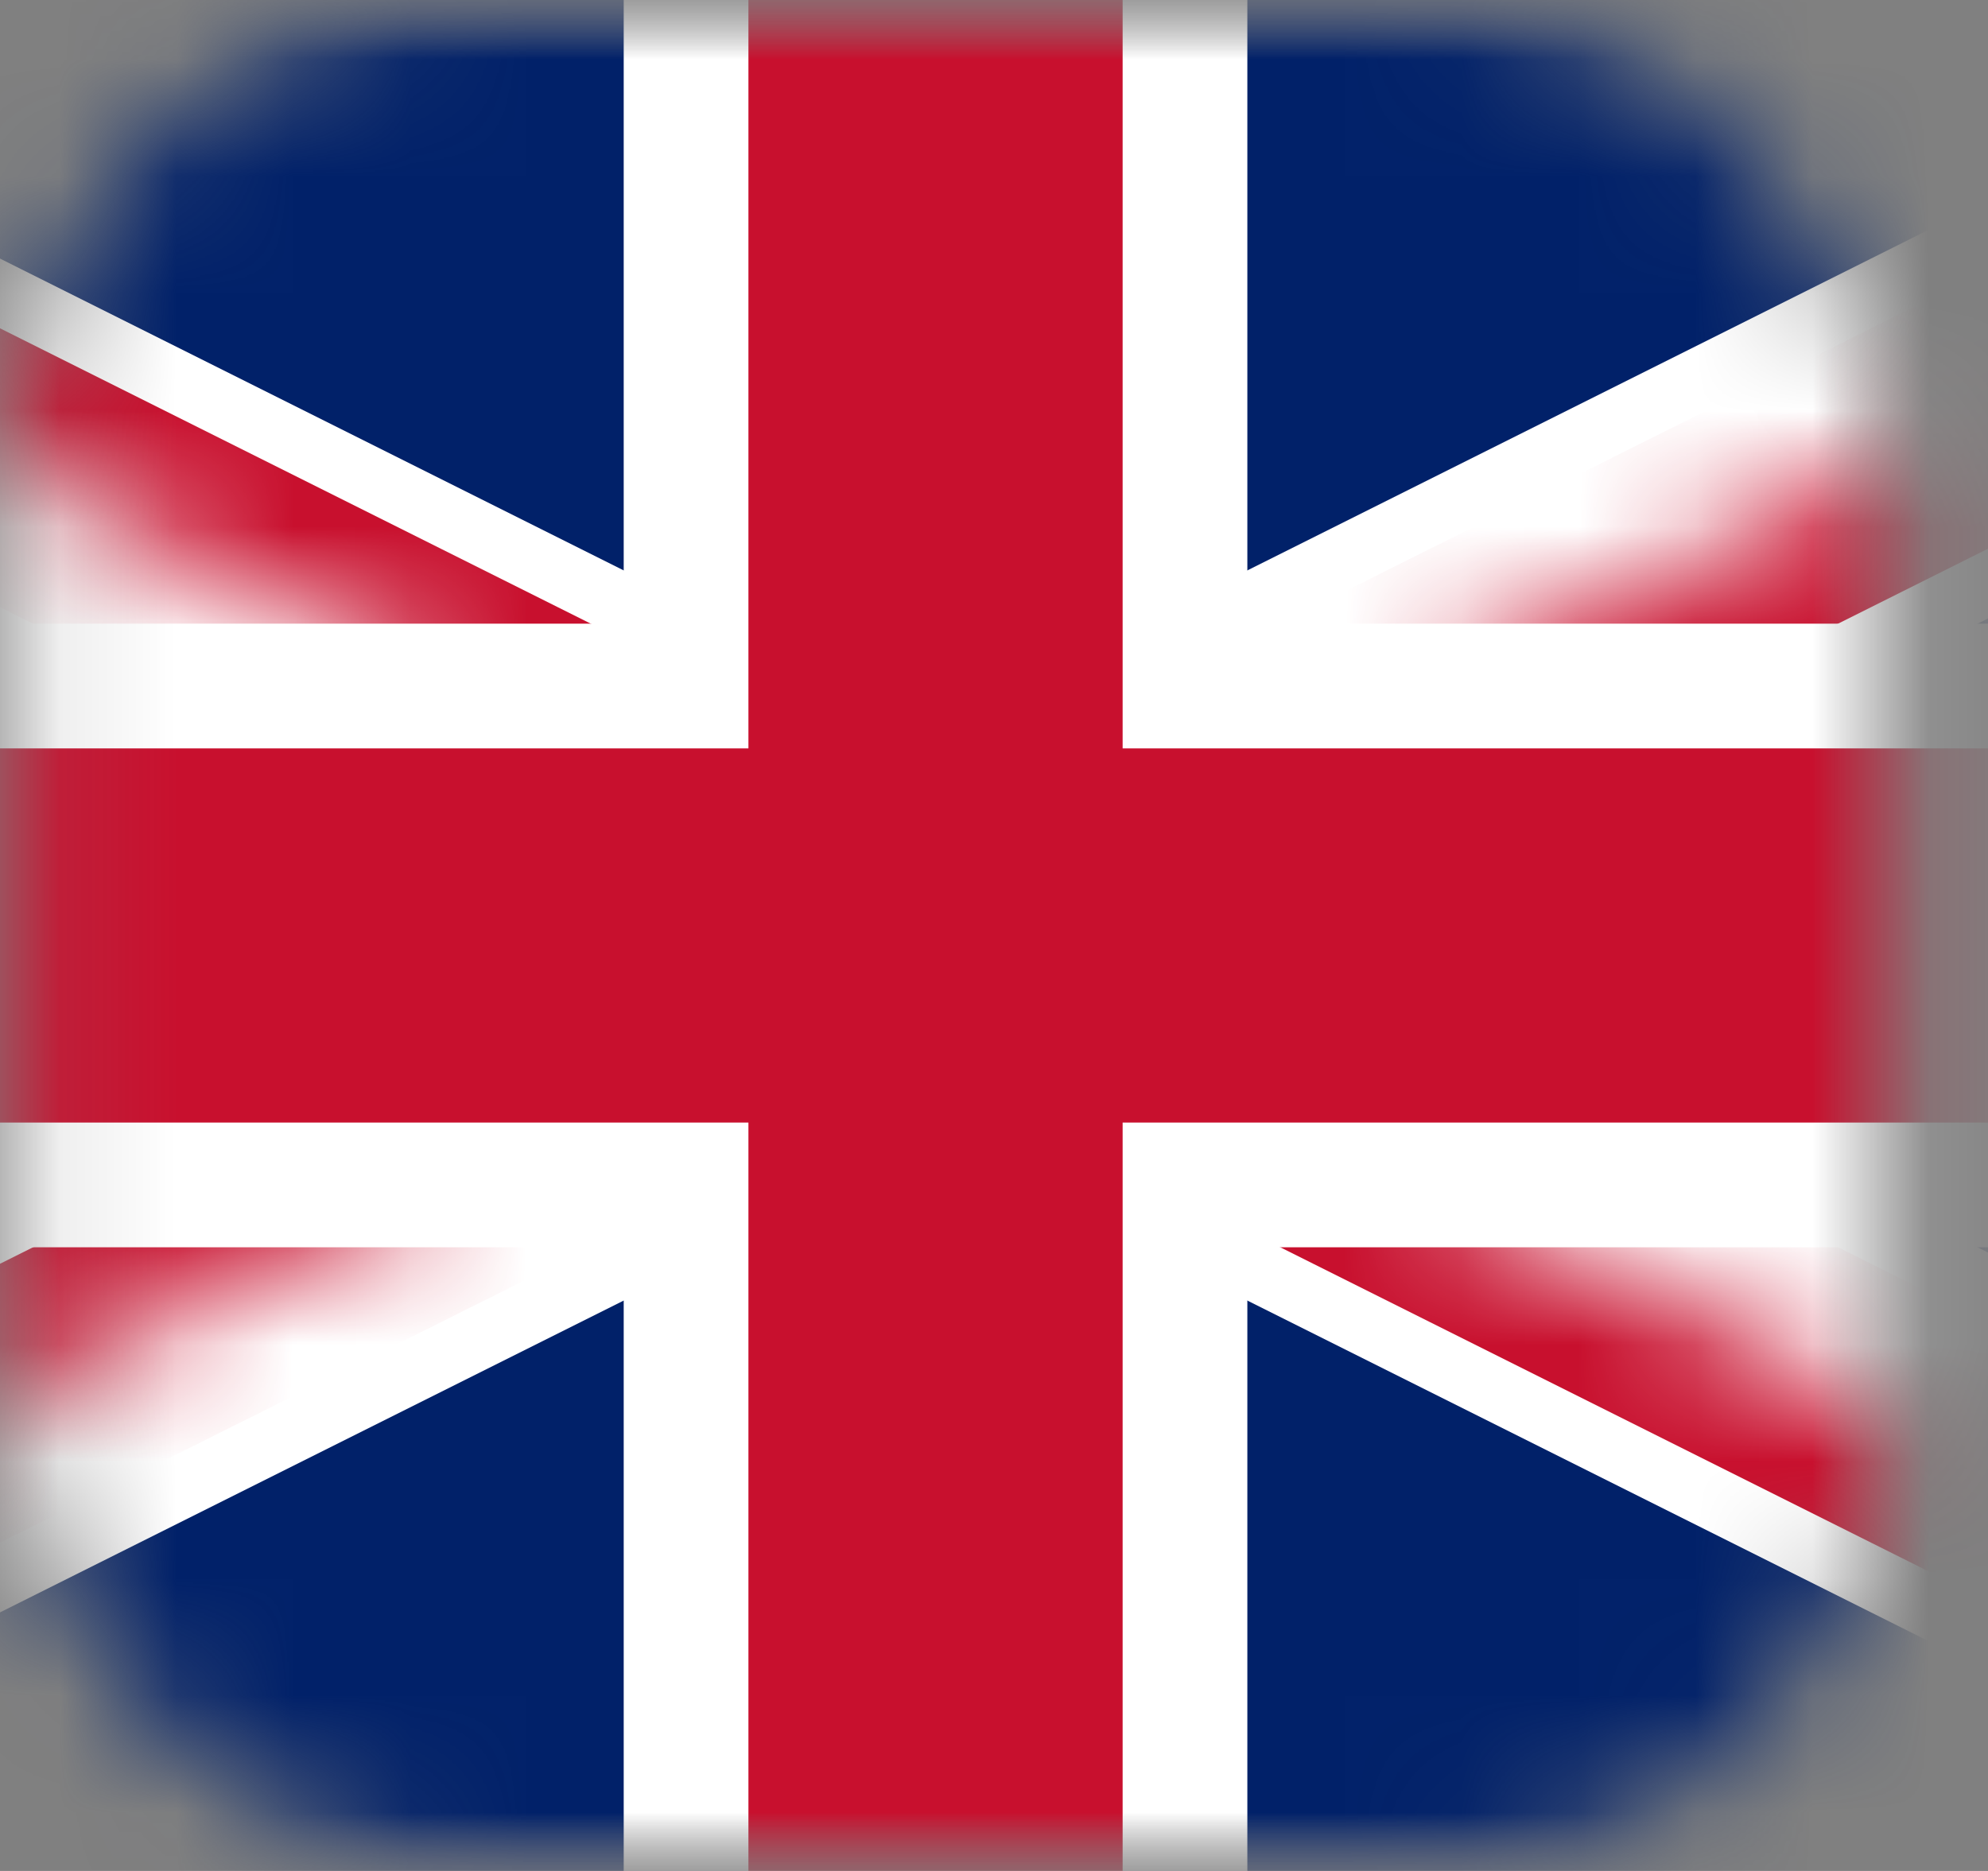 <svg xmlns="http://www.w3.org/2000/svg" width="17" height="16"
                                            viewBox="0 0 17 16" fill="none">
                                            <rect x="0" y="0" width="17" height="16" fill="#808080" stroke="none"/>
                                            <mask id="mask0_650_13367" style="mask-type:alpha"
                                                maskUnits="userSpaceOnUse" x="0" y="0" width="17" height="16">
                                                <rect x="0.125" width="16" height="16" rx="4"
                                                    fill="#EFEFEF" />
                                            </mask>
                                            <g mask="url(#mask0_650_13367)">
                                                <mask id="mask1_650_13367" style="mask-type:luminance"
                                                    maskUnits="userSpaceOnUse" x="-8" y="0" width="32"
                                                    height="16">
                                                    <path d="M-8 16V-8.34465e-07H24V16H-8Z" fill="white" />
                                                </mask>
                                                <g mask="url(#mask1_650_13367)">
                                                    <path d="M-8 16V-8.34465e-07H24V16H-8Z" fill="#012169" />
                                                    <path d="M-8 16L24 -8.34465e-07ZM24 16L-8 -8.34465e-07Z"
                                                        fill="black" />
                                                    <path d="M-8 16L24 -8.34465e-07M24 16L-8 -8.34465e-07"
                                                        stroke="white" stroke-width="3.2" />
                                                    <mask id="mask2_650_13367" style="mask-type:luminance"
                                                        maskUnits="userSpaceOnUse" x="-8" y="0" width="32"
                                                        height="16">
                                                        <path
                                                            d="M8 8H24V-8.34465e-07L8 8ZM8 8V-8.34465e-07H-8L8 8ZM8 8H-8V16L8 8ZM8 8V16H24L8 8Z"
                                                            fill="white" />
                                                    </mask>
                                                    <g mask="url(#mask2_650_13367)">
                                                        <path d="M-8 16L24 -8.34465e-07ZM24 16L-8 -8.34465e-07Z"
                                                            fill="black" />
                                                        <path d="M-8 16L24 -8.34465e-07M24 16L-8 -8.34465e-07"
                                                            stroke="#C8102E" stroke-width="2.133" />
                                                    </g>
                                                    <path d="M8 16V-8.34465e-07ZM-8 8H24Z" fill="black" />
                                                    <path d="M8 16V-8.34465e-07M-8 8H24" stroke="white"
                                                        stroke-width="5.333" />
                                                    <path d="M8 16V-8.34465e-07ZM-8 8H24Z" fill="black" />
                                                    <path d="M8 16V-8.34465e-07M-8 8H24" stroke="#C8102E"
                                                        stroke-width="3.2" />
                                                </g>
                                            </g>
                                        </svg>